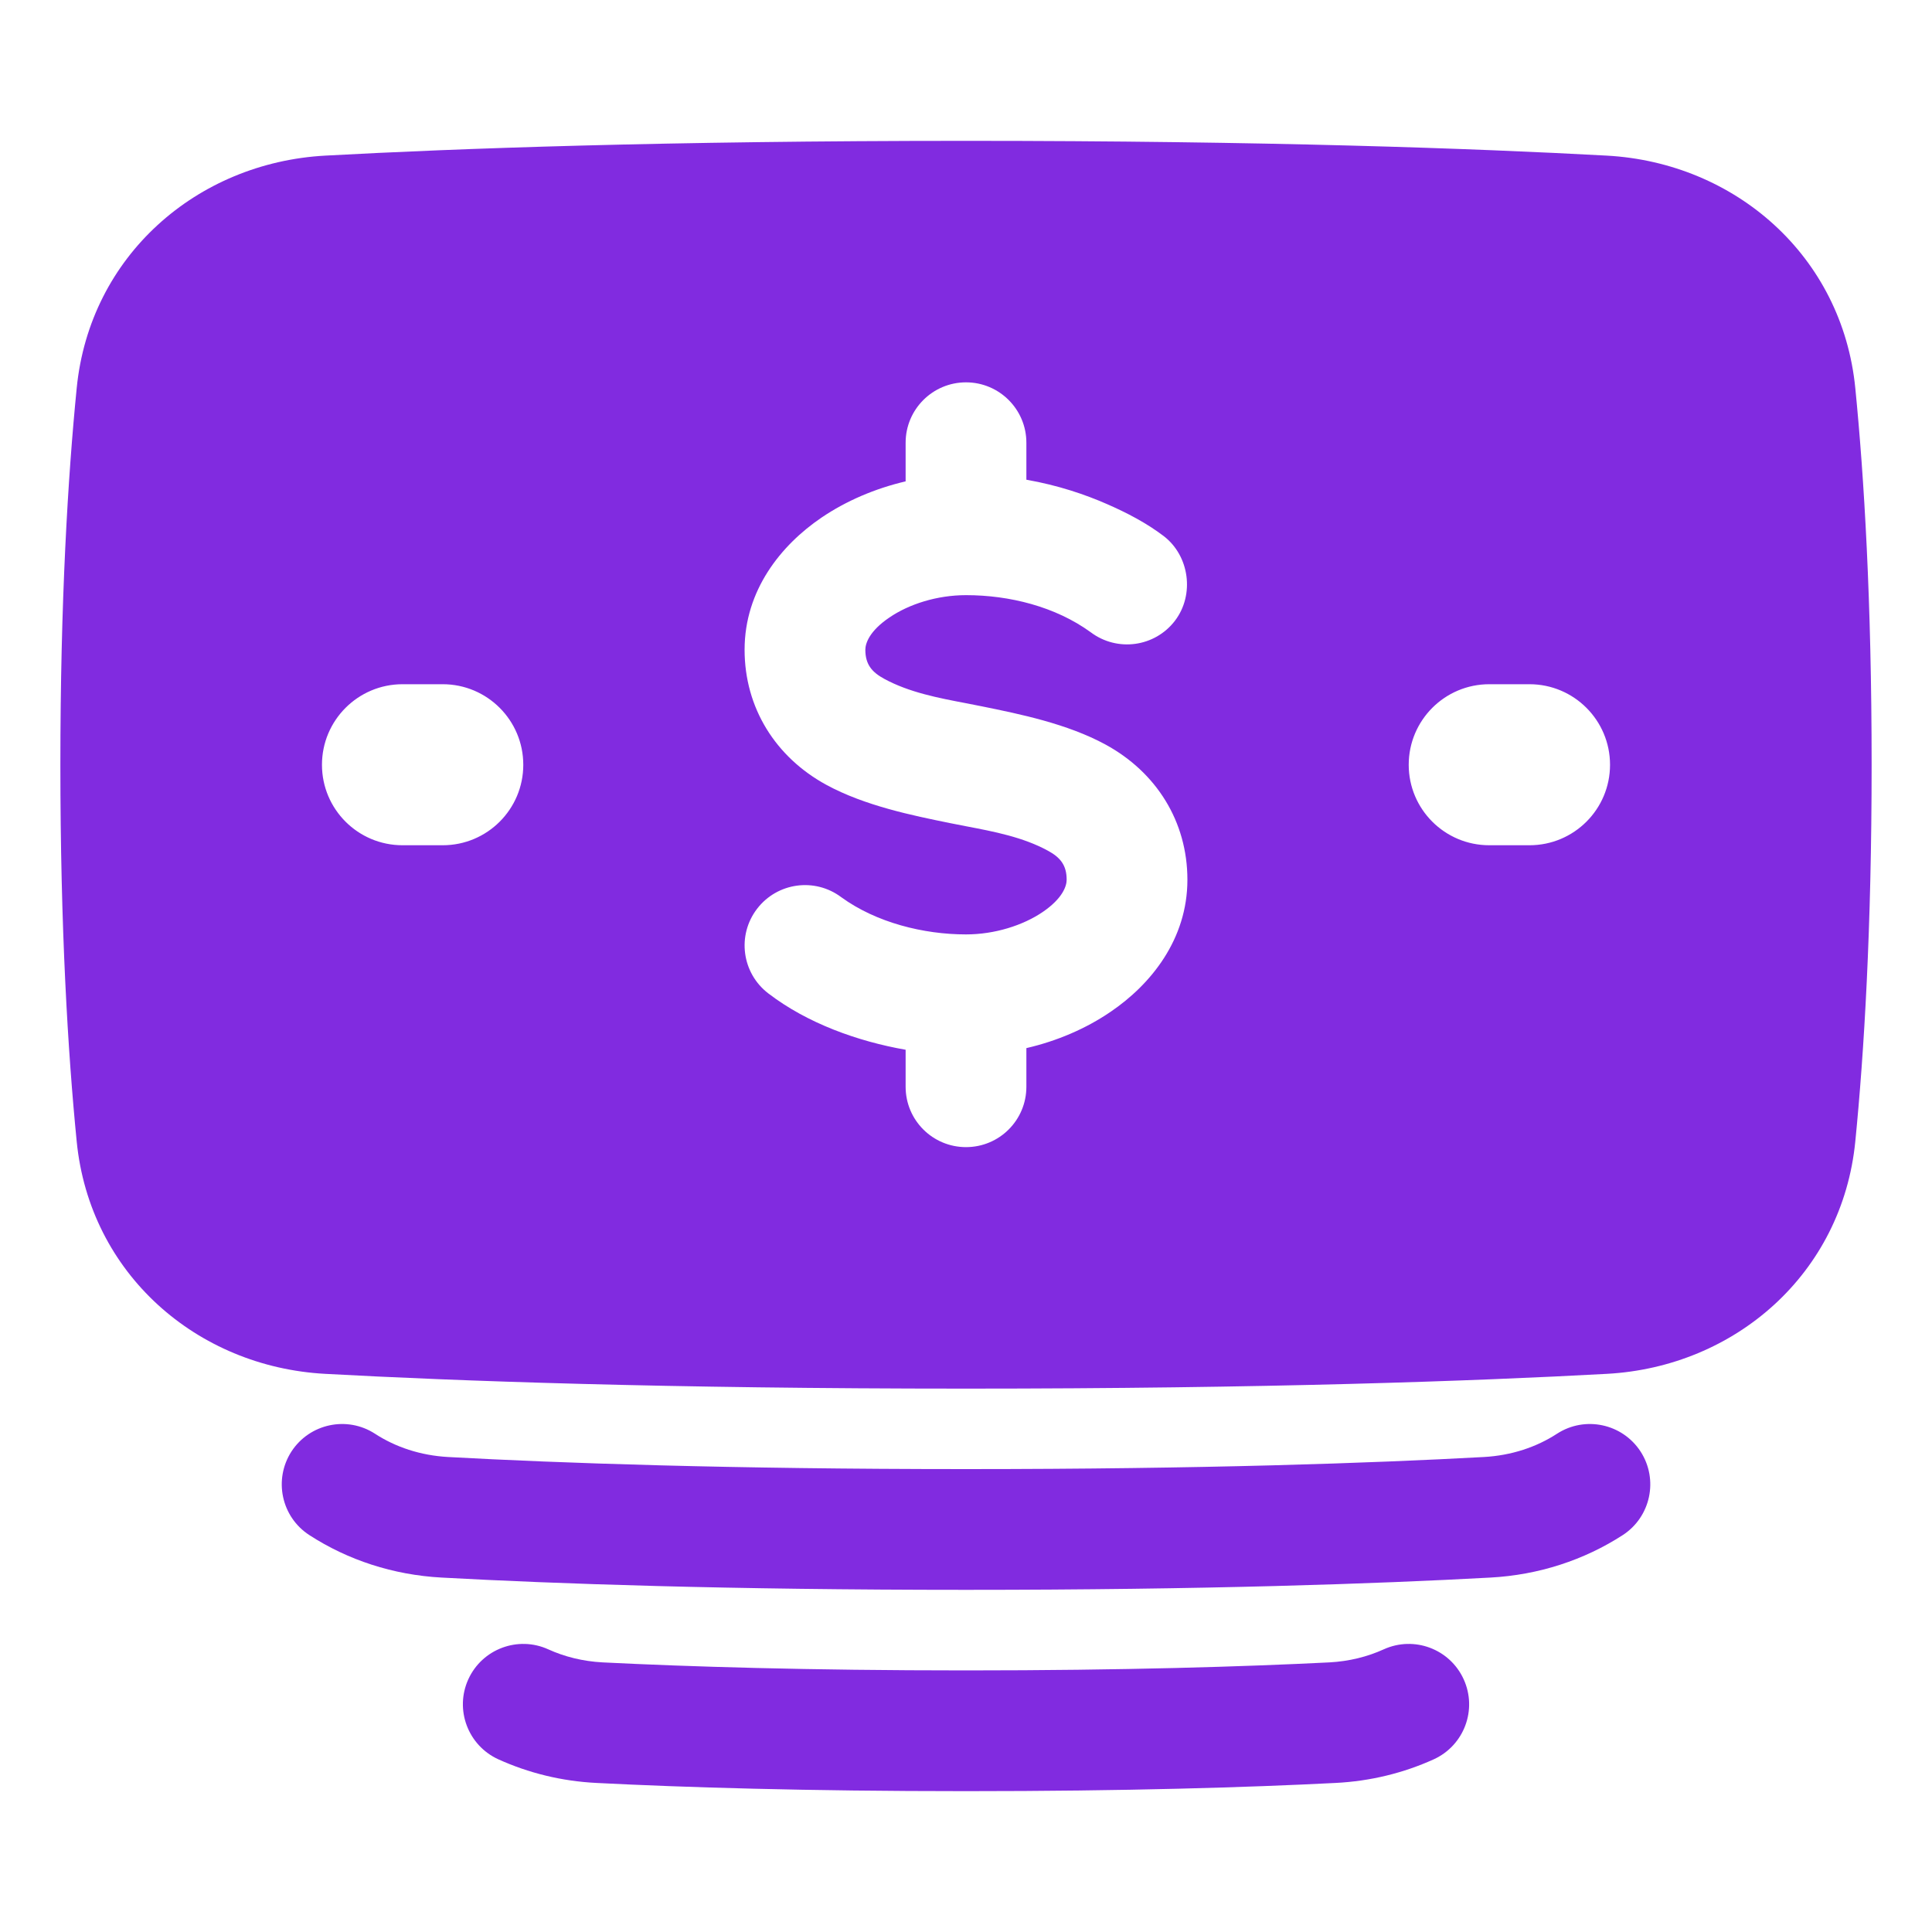 <svg width="20" height="20" viewBox="0 0 20 20" fill="none" xmlns="http://www.w3.org/2000/svg">
<path fill-rule="evenodd" clip-rule="evenodd" d="M10 14.375C6.89 14.375 4.721 14.296 3.366 14.222C2.038 14.15 0.929 13.185 0.794 11.816C0.703 10.899 0.625 9.614 0.625 7.917C0.625 6.22 0.703 4.935 0.794 4.018C0.929 2.649 2.038 1.684 3.366 1.611C4.721 1.537 6.89 1.458 10 1.458C13.11 1.458 15.279 1.537 16.634 1.611C17.962 1.684 19.071 2.649 19.206 4.018C19.297 4.935 19.375 6.22 19.375 7.917C19.375 9.614 19.297 10.899 19.206 11.816C19.071 13.185 17.962 14.15 16.634 14.222C15.279 14.296 13.11 14.375 10 14.375ZM10 3.958C10.345 3.958 10.625 4.238 10.625 4.583V4.966C10.956 5.024 11.238 5.121 11.459 5.218C11.665 5.308 11.867 5.413 12.046 5.549C12.314 5.754 12.368 6.157 12.163 6.426C11.954 6.699 11.565 6.751 11.291 6.545C10.925 6.279 10.449 6.161 10 6.161C9.7 6.161 9.409 6.254 9.206 6.393C8.998 6.534 8.958 6.662 8.958 6.726C8.958 6.876 9.024 6.957 9.153 7.027C9.41 7.167 9.712 7.225 10.002 7.28C10.058 7.291 10.114 7.302 10.169 7.313C10.553 7.391 11.049 7.492 11.445 7.708C11.97 7.994 12.292 8.504 12.292 9.107C12.292 9.723 11.915 10.19 11.497 10.474C11.241 10.649 10.941 10.777 10.625 10.85V11.25C10.625 11.596 10.345 11.875 10 11.875C9.655 11.875 9.375 11.596 9.375 11.25V10.867C8.879 10.78 8.357 10.593 7.954 10.284C7.679 10.074 7.627 9.682 7.837 9.408C8.046 9.135 8.435 9.082 8.709 9.288C9.071 9.551 9.561 9.673 10 9.673C10.298 9.673 10.591 9.579 10.794 9.441C11.002 9.299 11.042 9.171 11.042 9.107C11.042 8.957 10.977 8.876 10.847 8.806C10.591 8.666 10.288 8.608 9.999 8.553C9.942 8.542 9.886 8.531 9.831 8.52C9.447 8.442 8.952 8.341 8.555 8.125C8.03 7.839 7.708 7.329 7.708 6.726C7.708 6.11 8.085 5.643 8.503 5.359C8.759 5.185 9.059 5.057 9.375 4.983V4.583C9.375 4.238 9.655 3.958 10 3.958ZM15.417 7.083C14.956 7.083 14.583 7.457 14.583 7.917C14.583 8.377 14.956 8.75 15.417 8.75H15.833C16.294 8.75 16.667 8.377 16.667 7.917C16.667 7.457 16.294 7.083 15.833 7.083H15.417ZM3.333 7.917C3.333 7.457 3.706 7.083 4.167 7.083H4.583C5.044 7.083 5.417 7.457 5.417 7.917C5.417 8.377 5.044 8.75 4.583 8.75H4.167C3.706 8.75 3.333 8.377 3.333 7.917ZM3.017 15.026C3.205 14.737 3.592 14.654 3.882 14.842C4.094 14.98 4.352 15.067 4.64 15.083C5.79 15.146 7.548 15.208 10 15.208C12.452 15.208 14.21 15.146 15.36 15.083C15.648 15.067 15.906 14.98 16.118 14.842C16.408 14.654 16.795 14.737 16.983 15.026C17.171 15.316 17.088 15.703 16.799 15.891C16.4 16.149 15.93 16.304 15.428 16.331C14.255 16.395 12.473 16.458 10 16.458C7.527 16.458 5.746 16.395 4.572 16.331C4.07 16.304 3.6 16.149 3.202 15.891C2.912 15.703 2.83 15.316 3.017 15.026ZM4.848 17.384C4.991 17.07 5.362 16.931 5.676 17.074C5.843 17.15 6.033 17.198 6.238 17.209C7.12 17.253 8.359 17.292 10 17.292C11.641 17.292 12.881 17.253 13.762 17.209C13.967 17.198 14.157 17.15 14.324 17.074C14.639 16.931 15.009 17.07 15.152 17.384C15.295 17.698 15.157 18.068 14.843 18.212C14.53 18.354 14.186 18.439 13.825 18.457C12.922 18.503 11.661 18.542 10 18.542C8.34 18.542 7.079 18.503 6.175 18.457C5.814 18.439 5.471 18.354 5.158 18.212C4.844 18.068 4.705 17.698 4.848 17.384Z" fill="#812BE0"/>
</svg>
